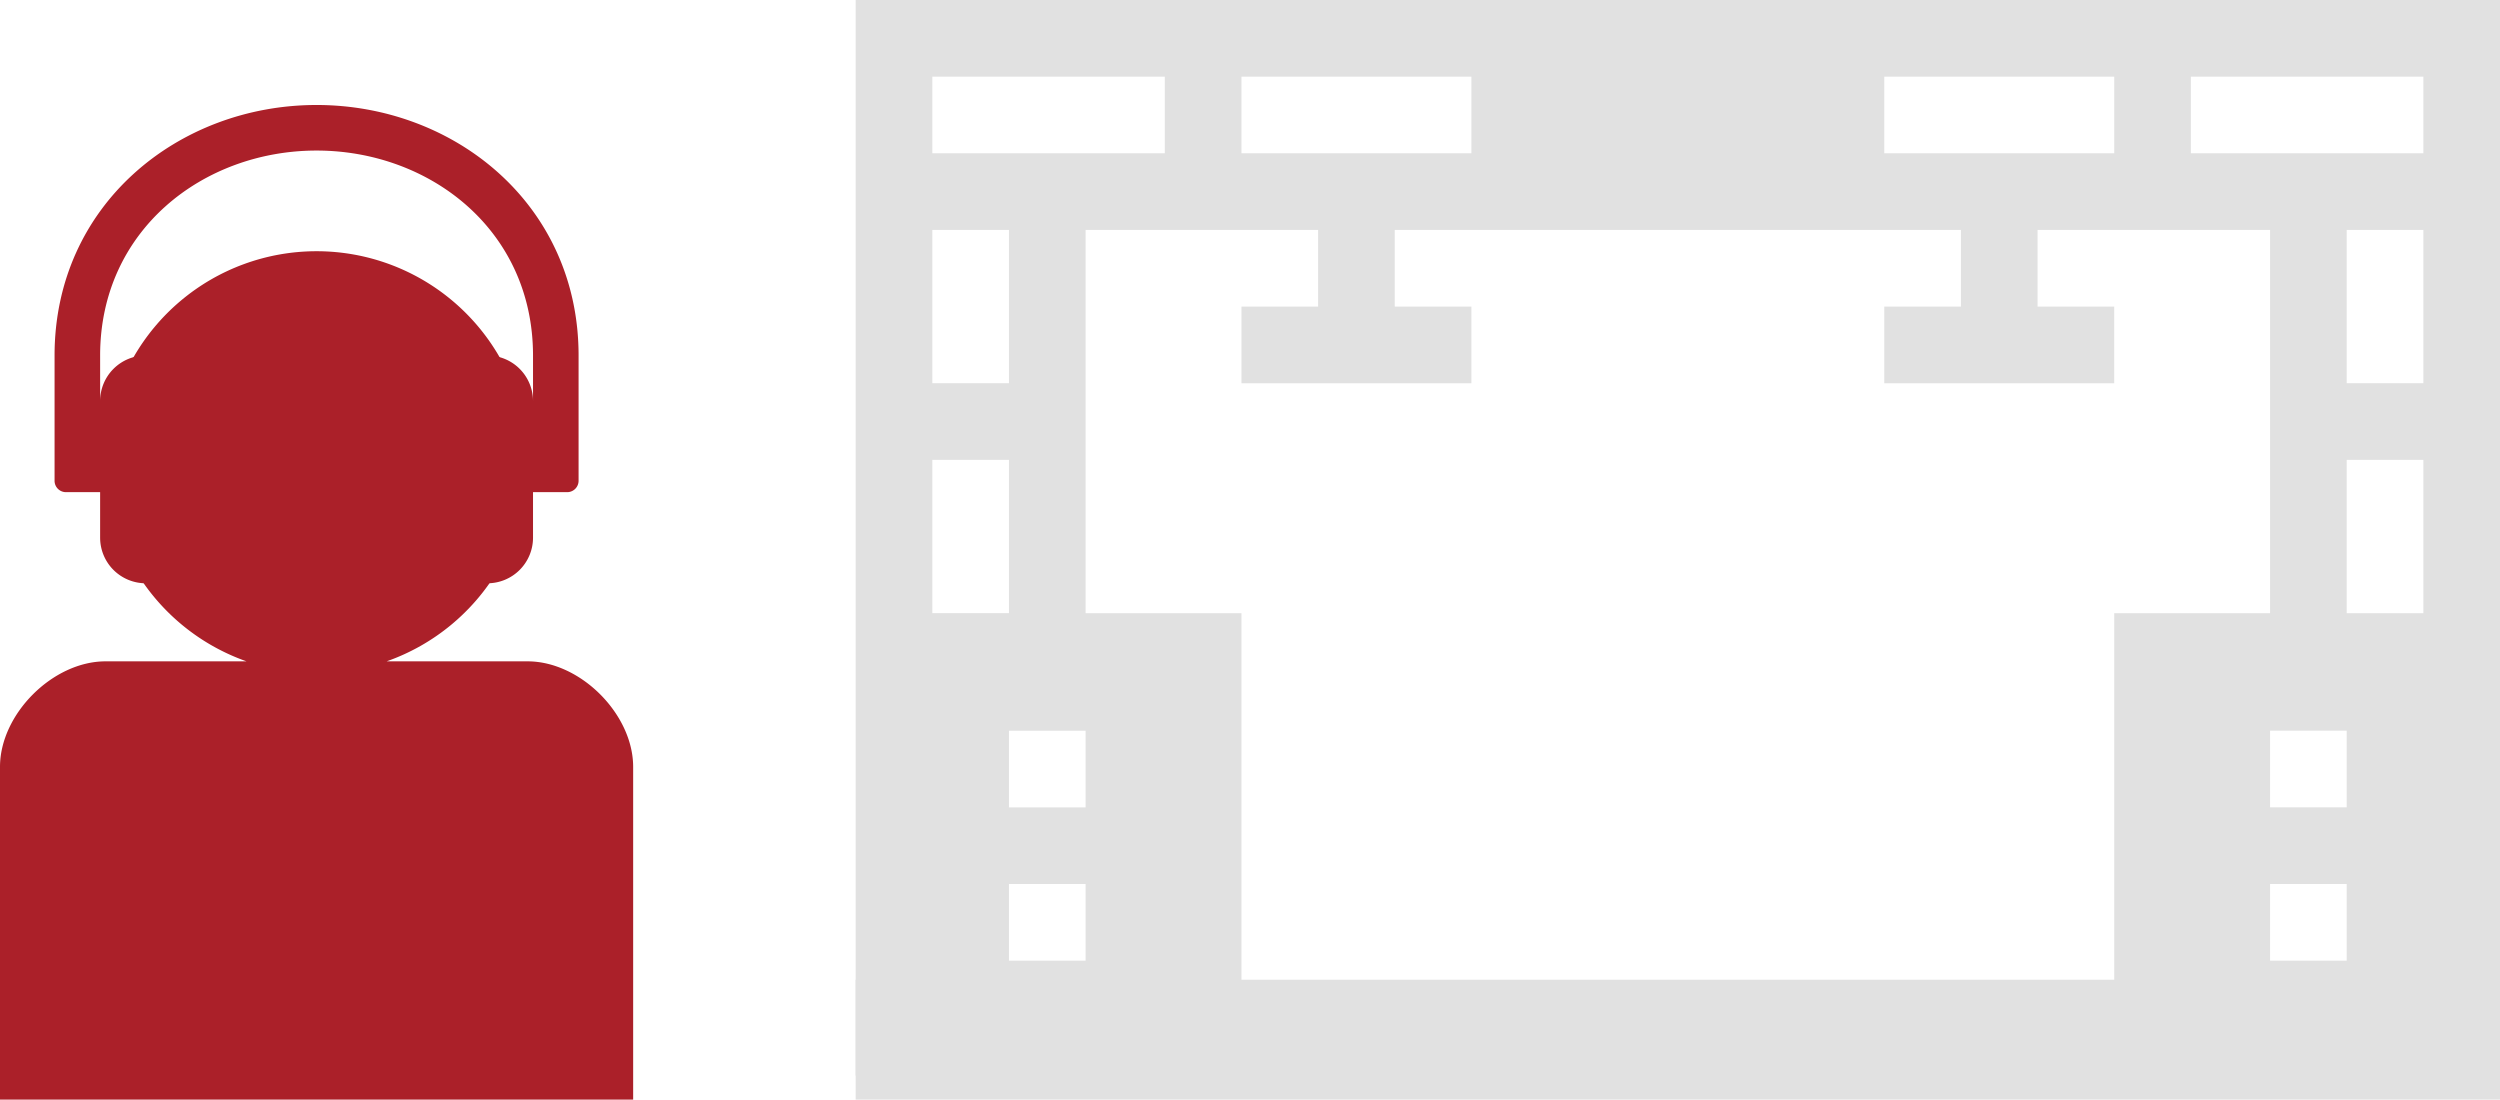 <svg xmlns="http://www.w3.org/2000/svg" width="275" height="120.959" viewBox="0 0 275 120.959">
  <g id="グループ_164425" data-name="グループ 164425" transform="translate(-290 -1562.996)">
    <g id="グループ_164380" data-name="グループ 164380" transform="translate(-133.162 481.615)">
      <path id="パス_84875" data-name="パス 84875" d="M517.285,1199.7h42.437V1148.83H542.579v-42.156h25.574v8.432h-8.431v8.431h25.293v-8.431h-8.431v-8.432h62.279v8.432h-8.432v8.431h25.294v-8.431h-8.432v-8.432H672.87v42.156H655.726V1199.7h42.436V1081.381H517.285Zm25.294-12.647h-8.432v-8.432h8.432Zm0-16.862h-8.432v-8.431h8.432ZM681.3,1187.051H672.87v-8.432H681.3Zm0-16.862H672.87v-8.431H681.3Zm8.432-21.359H681.3v-16.862h8.432Zm0-25.294H681.3v-16.862h8.432Zm-25.575-33.724h25.575v8.431H664.157Zm-33.725,0h25.294v8.431H630.432Zm-70.71,0h25.293v8.431H559.722Zm-34.006,0h25.574v8.431H525.717Zm0,16.861h8.431v16.862h-8.431Zm0,25.294h8.431v16.862h-8.431Z" transform="translate(0 0)" fill="#e1e1e1"/>
      <path id="パス_84876" data-name="パス 84876" d="M517.285,1193.82H698.163v13.189H517.285Z" transform="translate(0 -4.67)" fill="#e1e1e1"/>
    </g>
    <g id="グループ_164384" data-name="グループ 164384" transform="translate(290 1574.545)">
      <g id="グループ_164381" data-name="グループ 164381" transform="translate(0 16.106)">
        <path id="パス_84877" data-name="パス 84877" d="M538.332,1191.276c0-5.8-5.8-11.609-11.609-11.609H511.215a23.215,23.215,0,1,0-15.413,0H480.294c-5.8,0-11.609,5.8-11.609,11.609v36.6h69.647Z" transform="translate(-468.685 -1134.574)" fill="#ab2029"/>
      </g>
      <g id="グループ_164383" data-name="グループ 164383" transform="translate(6.002)">
        <g id="グループ_164382" data-name="グループ 164382">
          <path id="パス_84878" data-name="パス 84878" d="M502.937,1120c-15.2,0-28.821,10.974-28.821,27.555v13.781a1.254,1.254,0,0,0,1.253,1.253h3.759v5.012a5.015,5.015,0,0,0,5.011,5.011h3.76a1.252,1.252,0,0,0,1.252-1.252v-22.553a1.252,1.252,0,0,0-1.252-1.252h-3.76a5.016,5.016,0,0,0-5.011,5.011v-5.011c0-13.818,11.374-22.543,23.809-22.543s23.809,8.725,23.809,22.543v5.011a5.016,5.016,0,0,0-5.012-5.011h-3.759a1.252,1.252,0,0,0-1.252,1.252v22.553a1.252,1.252,0,0,0,1.252,1.252h3.759a5.016,5.016,0,0,0,5.012-5.011v-5.012h3.759a1.254,1.254,0,0,0,1.253-1.253v-13.781C531.759,1130.974,518.137,1120,502.937,1120Z" transform="translate(-474.116 -1120)" fill="#ab2029"/>
        </g>
      </g>
    </g>
  </g>
</svg>
